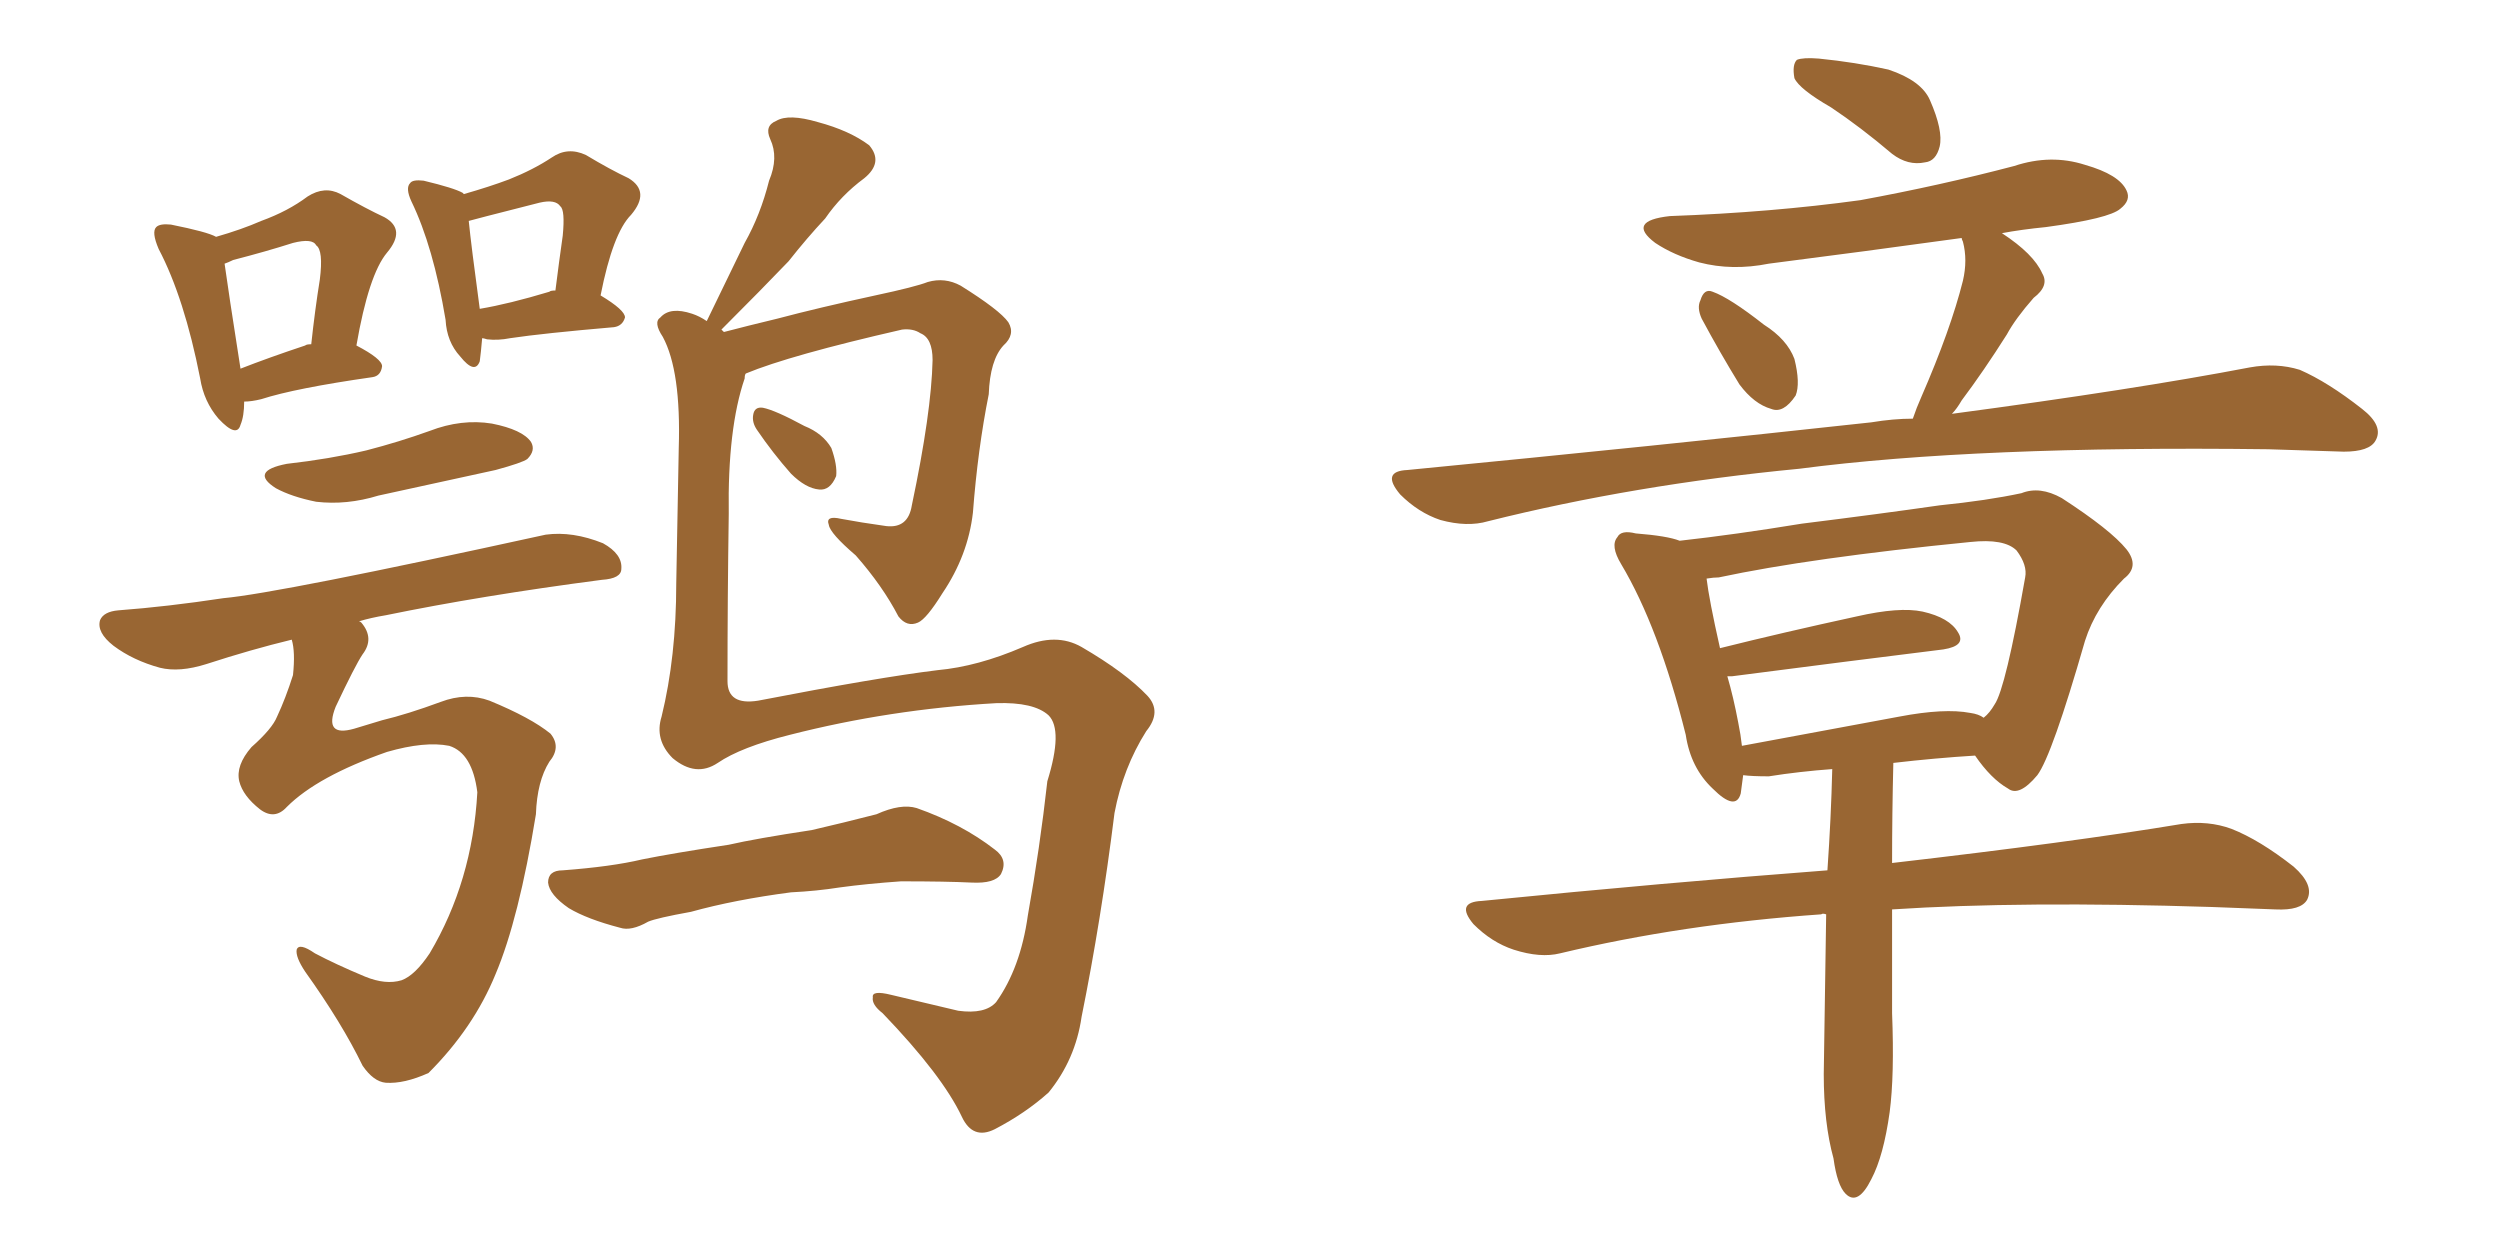<svg xmlns="http://www.w3.org/2000/svg" xmlns:xlink="http://www.w3.org/1999/xlink" width="300" height="150"><path fill="#996633" padding="10" d="M29.30 48.19L29.30 48.19Q29.30 49.95 28.86 50.98L28.86 50.98Q28.42 52.59 26.22 50.24L26.22 50.24Q24.46 48.19 24.02 45.41L24.02 45.41Q22.12 35.74 19.04 29.88L19.04 29.88Q18.16 27.83 18.75 27.25L18.75 27.25Q19.19 26.81 20.51 26.95L20.51 26.95Q24.90 27.83 25.93 28.42L25.93 28.42Q29.00 27.54 31.35 26.51L31.35 26.51Q34.57 25.34 36.91 23.58L36.91 23.58Q38.96 22.27 40.87 23.29L40.87 23.29Q43.95 25.05 46.14 26.07L46.14 26.07Q48.78 27.54 46.44 30.32L46.44 30.32Q44.24 32.96 42.77 41.46L42.77 41.46Q45.85 43.07 45.85 43.95L45.85 43.95Q45.70 45.12 44.68 45.26L44.68 45.26Q35.45 46.58 31.35 47.90L31.35 47.90Q30.18 48.19 29.30 48.19ZM36.62 41.46L36.62 41.46Q36.77 41.31 37.35 41.31L37.35 41.31Q37.79 37.21 38.38 33.54L38.38 33.54Q38.82 30.03 37.94 29.44L37.94 29.44Q37.50 28.56 35.16 29.15L35.16 29.15Q31.93 30.18 27.98 31.20L27.98 31.20Q27.39 31.49 26.95 31.64L26.95 31.64Q27.39 34.86 28.86 44.24L28.86 44.24Q32.23 42.92 36.62 41.46ZM57.86 40.58L57.86 40.58Q57.71 42.33 57.57 43.36L57.57 43.36Q56.98 44.97 55.22 42.77L55.22 42.77Q53.61 41.02 53.47 38.38L53.47 38.38Q52.00 29.59 49.37 24.17L49.37 24.17Q48.63 22.56 49.22 21.97L49.22 21.97Q49.51 21.53 50.83 21.68L50.83 21.68Q54.49 22.56 55.52 23.14L55.52 23.14Q55.52 23.14 55.66 23.29L55.66 23.29Q58.74 22.41 61.08 21.53L61.08 21.53Q64.01 20.36 66.21 18.90L66.21 18.90Q68.12 17.58 70.31 18.60L70.31 18.60Q73.24 20.36 75.44 21.39L75.44 21.39Q78.08 23.00 75.73 25.78L75.73 25.78Q73.54 27.98 72.07 35.45L72.07 35.45Q75 37.21 75 38.09L75 38.09Q74.71 39.11 73.68 39.26L73.68 39.26Q65.19 39.99 61.23 40.58L61.23 40.58Q59.77 40.87 58.45 40.72L58.45 40.72Q58.01 40.58 57.86 40.58ZM65.92 35.01L65.92 35.01Q66.06 34.86 66.65 34.86L66.65 34.86Q67.09 31.35 67.53 28.27L67.53 28.27Q67.82 25.20 67.24 24.76L67.24 24.76Q66.65 23.88 64.75 24.32L64.75 24.32Q61.96 25.05 58.45 25.93L58.45 25.93Q56.84 26.37 56.25 26.51L56.25 26.51Q56.54 29.44 57.57 37.06L57.57 37.06Q61.08 36.47 65.92 35.01ZM34.42 55.66L34.42 55.66Q39.55 55.08 43.95 54.05L43.95 54.05Q47.90 53.03 51.56 51.71L51.56 51.71Q55.37 50.24 59.03 50.83L59.03 50.83Q62.70 51.56 63.72 53.03L63.72 53.03Q64.31 54.05 63.28 55.08L63.28 55.08Q62.70 55.52 59.47 56.40L59.47 56.40Q52.15 58.01 45.41 59.47L45.41 59.47Q41.60 60.64 37.94 60.21L37.94 60.21Q35.01 59.62 33.11 58.59L33.11 58.59Q29.88 56.54 34.42 55.66ZM34.42 96.83L34.42 96.83Q32.96 98.44 31.20 97.12L31.20 97.12Q29.15 95.51 28.71 93.75L28.71 93.75Q28.27 91.85 30.18 89.65L30.18 89.65Q32.67 87.45 33.25 85.99L33.25 85.99Q34.28 83.79 35.16 81.01L35.16 81.01Q35.45 78.22 35.01 76.76L35.01 76.76Q30.18 77.93 24.76 79.69L24.76 79.69Q21.53 80.71 19.19 80.13L19.19 80.13Q15.97 79.25 13.62 77.49L13.62 77.49Q11.57 75.88 12.01 74.41L12.01 74.41Q12.45 73.39 14.21 73.24L14.21 73.24Q20.07 72.80 26.81 71.78L26.81 71.78Q33.40 71.19 65.48 64.16L65.48 64.16Q68.70 63.72 72.36 65.19L72.36 65.19Q74.71 66.50 74.56 68.26L74.56 68.26Q74.56 69.43 72.22 69.58L72.22 69.58Q57.71 71.48 46.29 73.83L46.29 73.83Q44.53 74.12 43.07 74.56L43.07 74.56Q43.21 74.56 43.36 74.71L43.36 74.71Q44.97 76.61 43.51 78.52L43.51 78.52Q42.63 79.83 40.28 84.81L40.28 84.81Q38.82 88.48 42.48 87.45L42.48 87.45Q44.38 86.87 45.85 86.43L45.85 86.43Q48.93 85.69 52.88 84.23L52.88 84.23Q55.96 83.06 58.74 84.08L58.74 84.08Q63.72 86.13 66.06 88.04L66.06 88.04Q67.38 89.65 65.92 91.41L65.92 91.41Q64.45 93.75 64.31 97.71L64.31 97.71Q62.26 110.30 59.47 116.89L59.47 116.89Q56.84 123.34 51.42 128.76L51.42 128.76Q48.49 130.08 46.29 129.93L46.29 129.93Q44.82 129.79 43.51 127.88L43.51 127.88Q41.02 122.75 36.62 116.60L36.62 116.60Q35.45 114.84 35.60 113.96L35.60 113.96Q35.89 113.09 37.79 114.40L37.79 114.40Q40.28 115.72 43.80 117.19L43.80 117.19Q46.29 118.21 48.19 117.63L48.19 117.63Q49.80 117.04 51.56 114.40L51.56 114.40Q56.69 105.76 57.28 95.07L57.28 95.07Q56.69 90.38 53.91 89.50L53.91 89.50Q50.98 88.92 46.44 90.23L46.44 90.23Q38.09 93.16 34.42 96.83ZM89.50 44.82L89.50 44.82Q89.36 44.97 89.36 45.41L89.36 45.41Q87.30 51.42 87.45 61.67L87.45 61.67Q87.30 71.92 87.30 81.74L87.30 81.74Q87.30 84.67 90.97 84.08L90.97 84.08Q105.32 81.30 112.50 80.42L112.50 80.42Q117.33 79.98 122.75 77.64L122.75 77.64Q126.71 75.88 129.79 77.64L129.79 77.64Q135.06 80.71 137.70 83.50L137.70 83.50Q139.45 85.40 137.55 87.74L137.55 87.74Q134.77 92.14 133.74 97.56L133.74 97.56Q132.13 110.45 129.79 122.02L129.79 122.02Q129.05 127.15 125.83 131.10L125.83 131.10Q123.05 133.59 119.38 135.50L119.38 135.50Q116.75 136.82 115.43 134.03L115.43 134.03Q113.09 129.05 105.91 121.58L105.91 121.58Q104.59 120.56 104.74 119.68L104.74 119.68Q104.59 118.80 106.93 119.38L106.93 119.38Q110.60 120.26 114.99 121.29L114.99 121.29Q118.21 121.73 119.53 120.26L119.53 120.26Q122.46 116.16 123.34 109.86L123.34 109.86Q124.80 101.66 125.68 93.75L125.68 93.75Q127.59 87.60 125.83 85.84L125.83 85.84Q124.07 84.23 119.53 84.38L119.53 84.38Q106.79 85.11 94.78 88.18L94.78 88.18Q88.92 89.65 86.13 91.55L86.13 91.55Q83.50 93.31 80.71 90.97L80.71 90.97Q78.52 88.77 79.39 85.99L79.39 85.99Q81.15 78.81 81.15 70.02L81.15 70.02Q81.30 60.94 81.45 53.76L81.45 53.76Q81.74 44.53 79.54 40.43L79.54 40.43Q78.37 38.67 79.25 38.09L79.25 38.09Q80.42 36.77 83.06 37.65L83.06 37.65Q83.94 37.94 84.81 38.53L84.81 38.53Q87.16 33.69 89.36 29.15L89.36 29.15Q91.26 25.78 92.29 21.68L92.29 21.68Q93.46 18.90 92.43 16.70L92.43 16.70Q91.70 15.09 93.16 14.50L93.16 14.50Q94.63 13.62 98.14 14.65L98.14 14.65Q101.95 15.67 104.30 17.43L104.30 17.43Q106.05 19.48 103.71 21.39L103.71 21.39Q100.93 23.44 99.02 26.22L99.02 26.22Q96.83 28.56 94.63 31.35L94.63 31.35Q91.55 34.57 86.57 39.55L86.57 39.55Q86.72 39.70 86.87 39.84L86.87 39.84Q89.65 39.11 93.31 38.23L93.31 38.23Q98.29 36.91 105.03 35.45L105.03 35.45Q109.86 34.42 111.33 33.84L111.33 33.84Q113.38 33.25 115.28 34.28L115.28 34.28Q119.97 37.21 121.00 38.67L121.00 38.67Q121.88 40.14 120.41 41.46L120.41 41.46Q118.80 43.21 118.65 47.31L118.65 47.31Q117.33 53.91 116.75 61.52L116.75 61.52Q116.16 66.65 113.09 71.19L113.09 71.19Q111.18 74.27 110.16 74.71L110.16 74.71Q108.84 75.29 107.81 73.97L107.81 73.97Q105.91 70.31 102.69 66.65L102.69 66.65Q99.61 64.01 99.46 62.99L99.46 62.99Q99.02 61.82 100.93 62.26L100.93 62.26Q103.27 62.70 106.35 63.13L106.35 63.13Q108.98 63.43 109.42 60.64L109.42 60.64Q111.77 49.51 111.91 43.21L111.91 43.21Q111.91 40.58 110.45 39.99L110.45 39.99Q109.57 39.40 108.25 39.55L108.25 39.55Q94.78 42.63 89.50 44.82ZM90.82 51.56L90.82 51.56Q90.23 50.68 90.38 49.80L90.38 49.80Q90.53 48.78 91.55 48.93L91.55 48.93Q93.02 49.22 96.53 51.12L96.53 51.12Q98.73 52.00 99.76 53.76L99.76 53.76Q100.49 55.81 100.34 57.13L100.34 57.13Q99.61 58.89 98.29 58.74L98.29 58.74Q96.68 58.59 94.92 56.84L94.92 56.84Q92.72 54.35 90.82 51.56ZM94.92 107.08L94.92 107.08L94.92 107.08Q88.18 107.96 82.91 109.42L82.91 109.42Q78.81 110.16 77.78 110.60L77.78 110.60Q75.73 111.77 74.41 111.33L74.41 111.33Q70.46 110.30 68.26 108.98L68.26 108.98Q65.92 107.37 65.77 105.91L65.77 105.91Q65.77 104.44 67.53 104.44L67.53 104.44Q73.39 104.00 77.05 103.13L77.05 103.13Q80.71 102.39 87.45 101.37L87.45 101.37Q90.67 100.63 97.41 99.61L97.41 99.61Q101.22 98.73 105.18 97.71L105.18 97.71Q108.11 96.39 110.01 96.97L110.01 96.97Q115.43 98.88 119.38 101.95L119.38 101.95Q121.00 103.13 120.12 104.88L120.12 104.88Q119.38 106.05 116.60 105.91L116.60 105.91Q113.53 105.76 108.11 105.76L108.11 105.76Q104.00 106.05 100.78 106.49L100.78 106.49Q98.00 106.93 94.92 107.08ZM219.73 12.89L219.73 12.89Q215.92 10.69 215.33 9.38L215.33 9.38Q215.04 7.76 215.63 7.18L215.63 7.18Q216.36 6.88 218.26 7.03L218.26 7.03Q222.66 7.47 226.61 8.35L226.61 8.35Q230.57 9.67 231.59 12.01L231.59 12.01Q233.20 15.67 232.76 17.58L232.76 17.58Q232.32 19.34 231.01 19.48L231.01 19.48Q228.96 19.92 227.05 18.46L227.05 18.46Q223.24 15.23 219.73 12.89ZM204.20 38.23L204.20 38.23Q203.61 36.91 204.05 36.04L204.05 36.04Q204.49 34.57 205.52 35.01L205.52 35.01Q207.57 35.74 211.67 38.96L211.67 38.96Q214.45 40.72 215.33 43.07L215.33 43.07Q216.06 46.00 215.48 47.46L215.48 47.46Q214.01 49.66 212.55 49.07L212.55 49.07Q210.50 48.49 208.74 46.14L208.74 46.14Q206.40 42.33 204.20 38.23ZM229.54 50.24L229.54 50.24Q229.98 48.93 230.57 47.61L230.57 47.61Q234.08 39.55 235.55 33.69L235.55 33.69Q236.13 31.20 235.55 29.00L235.55 29.00Q235.40 28.71 235.40 28.56L235.40 28.56Q223.68 30.18 212.26 31.64L212.26 31.64Q207.86 32.52 203.91 31.49L203.91 31.49Q200.83 30.62 198.63 29.15L198.63 29.15Q195.12 26.51 200.39 25.93L200.39 25.93Q212.55 25.49 223.24 24.02L223.24 24.02Q232.76 22.27 241.70 19.92L241.70 19.92Q246.09 18.46 250.20 19.78L250.20 19.78Q254.30 20.95 255.18 22.85L255.18 22.85Q255.76 24.02 254.44 25.05L254.44 25.05Q253.13 26.22 245.51 27.25L245.51 27.25Q242.58 27.54 240.23 27.98L240.23 27.98Q244.04 30.47 245.07 32.81L245.07 32.81Q245.95 34.28 244.04 35.74L244.04 35.74Q241.85 38.23 240.82 40.14L240.82 40.14Q238.04 44.53 235.40 48.05L235.40 48.05Q234.81 49.07 234.23 49.66L234.23 49.66Q256.20 46.73 269.97 44.09L269.97 44.09Q273.19 43.51 275.98 44.38L275.98 44.38Q279.35 45.85 283.45 49.07L283.45 49.07Q286.08 51.12 285.06 52.88L285.06 52.88Q284.33 54.20 281.25 54.20L281.25 54.20Q277.00 54.05 272.17 53.91L272.17 53.91Q237.16 53.47 215.92 56.25L215.92 56.25Q196.14 58.15 178.56 62.55L178.56 62.55Q176.07 63.28 172.85 62.40L172.85 62.40Q170.21 61.52 168.02 59.33L168.02 59.33Q165.67 56.54 168.90 56.40L168.90 56.40Q199.07 53.47 224.56 50.68L224.56 50.68Q227.20 50.24 229.54 50.24ZM219.14 109.72L219.14 109.72Q218.70 109.57 218.55 109.72L218.55 109.72Q201.86 110.89 187.21 114.40L187.21 114.40Q184.86 114.99 181.64 113.96L181.64 113.96Q179.00 113.09 176.81 110.89L176.81 110.89Q174.61 108.25 177.83 108.11L177.83 108.11Q199.95 105.91 219.29 104.44L219.29 104.44Q219.73 98.14 219.87 92.29L219.87 92.29Q215.92 92.58 212.26 93.16L212.26 93.16Q210.21 93.16 209.18 93.02L209.18 93.02Q209.03 94.19 208.89 95.21L208.89 95.21Q208.30 97.41 205.52 94.63L205.52 94.63Q202.88 92.14 202.29 88.18L202.29 88.18Q199.07 75.29 194.53 67.68L194.53 67.68Q193.21 65.48 194.09 64.45L194.09 64.45Q194.53 63.57 196.29 64.01L196.29 64.01Q200.10 64.31 201.56 64.89L201.56 64.89Q208.15 64.16 216.21 62.84L216.21 62.84Q225.59 61.67 232.76 60.64L232.76 60.64Q238.48 60.06 242.58 59.18L242.58 59.18Q244.78 58.30 247.41 59.77L247.41 59.77Q253.27 63.57 255.18 65.92L255.18 65.92Q256.79 67.97 254.88 69.43L254.88 69.43Q251.51 72.80 250.20 76.90L250.20 76.90L250.20 76.90Q246.24 90.67 244.48 93.02L244.48 93.02Q242.29 95.65 240.97 94.63L240.97 94.63Q238.92 93.46 237.01 90.67L237.01 90.67Q232.18 90.97 227.20 91.55L227.20 91.55Q227.05 97.71 227.05 103.56L227.05 103.56Q248.58 101.07 261.77 98.88L261.77 98.88Q264.99 98.44 267.77 99.46L267.77 99.46Q271.14 100.78 275.24 104.00L275.24 104.00Q277.73 106.20 276.86 107.96L276.86 107.96Q276.12 109.28 273.05 109.13L273.05 109.13Q269.53 108.98 265.43 108.84L265.43 108.84Q242.58 108.11 227.05 109.13L227.05 109.13Q227.05 115.28 227.05 121.58L227.05 121.58Q227.34 129.05 226.76 133.45L226.76 133.45Q226.03 138.72 224.56 141.50L224.56 141.50Q222.95 144.73 221.48 143.26L221.48 143.26Q220.46 142.24 220.02 139.01L220.02 139.01Q218.85 134.77 218.85 128.91L218.85 128.91Q218.99 119.09 219.14 109.72ZM236.43 85.55L236.43 85.55L236.43 85.55Q237.45 85.69 238.04 86.13L238.04 86.13Q238.77 85.55 239.36 84.52L239.36 84.52Q240.67 82.62 243.02 69.29L243.02 69.29Q243.31 67.82 241.99 66.06L241.99 66.06Q240.53 64.60 236.43 65.04L236.43 65.04Q217.24 66.94 206.25 69.29L206.25 69.29Q205.66 69.29 204.79 69.43L204.79 69.43Q205.08 71.92 206.40 77.78L206.40 77.78Q214.01 75.88 222.80 73.97L222.80 73.97Q227.93 72.80 230.71 73.39L230.71 73.39Q233.94 74.12 234.96 75.88L234.96 75.88Q235.99 77.49 233.20 77.93L233.20 77.93Q222.51 79.25 207.86 81.15L207.86 81.15Q207.42 81.15 207.28 81.15L207.28 81.15Q208.01 83.64 208.59 86.72L208.59 86.72Q208.89 88.18 209.03 89.50L209.03 89.50Q217.68 87.89 227.93 85.99L227.93 85.99Q233.35 84.96 236.43 85.55Z"/></svg>